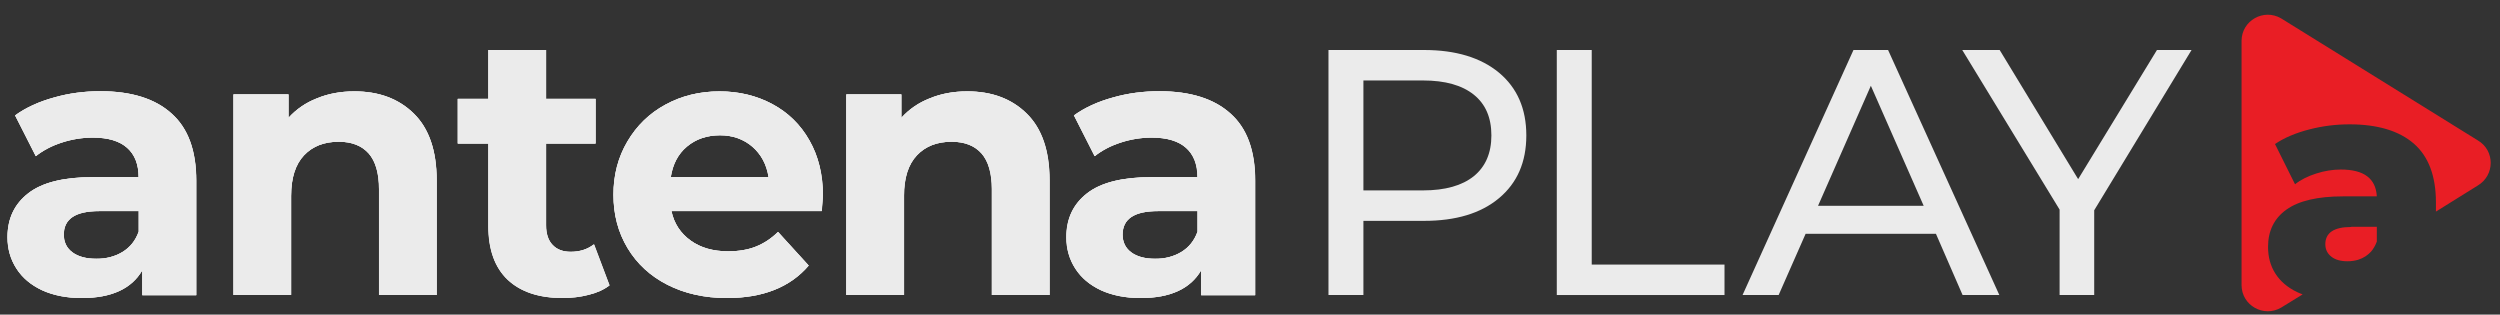 <?xml version="1.0" encoding="UTF-8"?>
<svg width="151px" height="19px" viewBox="0 0 151 19" version="1.1" xmlns="http://www.w3.org/2000/svg" xmlns:xlink="http://www.w3.org/1999/xlink">
    <rect x="0" y="0" width="151" height="19" fill="#333333" stroke="none"/>
    <title>Logo aPLAY</title>
    <g id="Page-1" stroke="none" stroke-width="1" fill="none" fill-rule="evenodd">
        <g id="Logo-aPLAY" transform="translate(0.45, 0.889)" fill-rule="nonzero">
            <g id="Group" transform="translate(134.94, 0)" fill="#E91E25">
                <path d="M6.62,12.821 C5.58,12.821 5.06,13.171 5.06,13.861 C5.06,14.171 5.18,14.421 5.42,14.611 C5.66,14.801 5.98,14.891 6.4,14.891 C6.63,14.891 6.84,14.861 7.04,14.801 C7.2,14.751 7.35,14.681 7.49,14.591 C7.61,14.511 7.71,14.421 7.81,14.321 C7.96,14.151 8.08,13.941 8.17,13.701 L8.17,12.811 L6.62,12.811 L6.62,12.821 Z" id="Path"></path>
                <path d="M14.27,7.591 L2.39,0.221 C1.33,-0.399 0,0.361 0,1.581 L0,16.331 C0,17.551 1.33,18.311 2.39,17.691 L3.69,16.891 C3.57,16.851 3.46,16.801 3.35,16.751 C2.77,16.471 2.34,16.101 2.04,15.631 C1.74,15.161 1.6,14.621 1.6,14.021 C1.6,13.051 1.97,12.301 2.71,11.771 C3.45,11.241 4.59,10.971 6.14,10.971 L8.17,10.971 C8.11,9.891 7.39,9.351 6,9.351 C5.51,9.351 5.01,9.431 4.51,9.591 C4.01,9.751 3.58,9.961 3.23,10.241 L2.02,7.811 C2.58,7.431 3.27,7.141 4.08,6.931 C4.89,6.721 5.7,6.621 6.52,6.621 C8.21,6.621 9.51,7.011 10.4,7.781 C11.29,8.551 11.74,9.741 11.74,11.331 L11.74,11.891 L14.26,10.321 C15.31,9.701 15.31,8.201 14.27,7.591" id="Path"></path>
            </g>
            <g id="Group" transform="translate(0, 2.131)" fill="#EBEBEB">
                <path d="M90.09,1.37 C91.19,2.29 91.74,3.55 91.74,5.16 C91.74,6.77 91.19,8.03 90.09,8.95 C88.99,9.87 87.48,10.32 85.56,10.32 L81.9,10.32 L81.9,14.8 L79.79,14.8 L79.79,1.42108547e-14 L85.56,1.42108547e-14 C87.48,1.42108547e-14 88.99,0.46 90.09,1.37 M88.57,7.62 C89.27,7.05 89.63,6.23 89.63,5.16 C89.63,4.09 89.28,3.27 88.57,2.7 C87.86,2.13 86.84,1.84 85.5,1.84 L81.9,1.84 L81.9,8.48 L85.5,8.48 C86.84,8.48 87.86,8.19 88.57,7.62" id="Shape"></path>
                <polygon id="Path" points="93.58 2.13162821e-14 95.69 2.13162821e-14 95.69 12.96 103.71 12.96 103.71 14.8 93.58 14.8"></polygon>
                <path d="M116.48,11.1 L108.61,11.1 L106.98,14.8 L104.8,14.8 L111.5,1.42108547e-14 L113.59,1.42108547e-14 L120.31,14.8 L118.09,14.8 L116.48,11.1 Z M115.74,9.41 L112.55,2.16 L109.36,9.41 L115.74,9.41 Z" id="Shape"></path>
                <polygon id="Path" points="126.04 9.68 126.04 14.8 123.95 14.8 123.95 9.64 118.07 2.13162821e-14 120.33 2.13162821e-14 125.07 7.8 129.83 2.13162821e-14 131.92 2.13162821e-14"></polygon>
                <path d="M9.91,3.84 C10.91,4.73 11.4,6.08 11.4,7.89 L11.4,14.81 L8.14,14.81 L8.14,13.3 C7.49,14.42 6.27,14.98 4.49,14.98 C3.57,14.98 2.77,14.82 2.09,14.51 C1.41,14.19 0.9,13.76 0.54,13.2 C0.18,12.64 0,12.01 0,11.31 C0,10.18 0.42,9.3 1.26,8.65 C2.1,8 3.4,7.68 5.15,7.68 L7.92,7.68 C7.92,6.91 7.69,6.32 7.23,5.91 C6.77,5.5 6.08,5.29 5.16,5.29 C4.52,5.29 3.89,5.39 3.28,5.59 C2.66,5.79 2.14,6.07 1.71,6.41 L0.46,3.95 C1.11,3.48 1.9,3.12 2.81,2.87 C3.72,2.61 4.66,2.49 5.63,2.49 C7.48,2.5 8.91,2.94 9.91,3.84 M6.94,12.2 C7.4,11.92 7.73,11.51 7.92,10.97 L7.92,9.73 L5.53,9.73 C4.1,9.73 3.39,10.2 3.39,11.15 C3.39,11.6 3.56,11.96 3.91,12.22 C4.26,12.48 4.74,12.61 5.35,12.61 C5.95,12.62 6.48,12.48 6.94,12.2" id="Shape"></path>
                <path d="M24.55,3.85 C25.46,4.75 25.92,6.09 25.92,7.86 L25.92,14.8 L22.44,14.8 L22.44,8.4 C22.44,7.44 22.23,6.72 21.82,6.25 C21.4,5.78 20.8,5.54 20.01,5.54 C19.13,5.54 18.43,5.81 17.91,6.36 C17.39,6.91 17.13,7.72 17.13,8.81 L17.13,14.8 L13.65,14.8 L13.65,2.68 L16.97,2.68 L16.97,4.1 C17.43,3.59 18,3.19 18.69,2.92 C19.37,2.64 20.12,2.5 20.94,2.5 C22.43,2.5 23.63,2.95 24.55,3.85" id="Path"></path>
                <path d="M36.35,14.22 C36.01,14.48 35.59,14.67 35.09,14.79 C34.59,14.92 34.07,14.98 33.52,14.98 C32.09,14.98 30.99,14.61 30.21,13.88 C29.43,13.14 29.04,12.06 29.04,10.63 L29.04,5.65 L27.19,5.65 L27.19,2.95 L29.04,2.95 L29.04,1.42108547e-14 L32.52,1.42108547e-14 L32.52,2.95 L35.51,2.95 L35.51,5.65 L32.52,5.65 L32.52,10.59 C32.52,11.1 32.65,11.5 32.91,11.77 C33.17,12.05 33.54,12.19 34.01,12.19 C34.56,12.19 35.03,12.04 35.41,11.74 L36.35,14.22 Z" id="Path"></path>
                <path d="M49.18,9.73 L40.1,9.73 C40.26,10.48 40.65,11.07 41.26,11.51 C41.87,11.95 42.63,12.16 43.53,12.16 C44.15,12.16 44.71,12.07 45.19,11.88 C45.67,11.69 46.12,11.4 46.54,10.99 L48.39,13.02 C47.27,14.33 45.62,14.98 43.45,14.98 C42.1,14.98 40.9,14.71 39.86,14.18 C38.82,13.65 38.02,12.91 37.45,11.96 C36.88,11.01 36.6,9.94 36.6,8.74 C36.6,7.55 36.88,6.48 37.44,5.53 C38,4.58 38.76,3.83 39.74,3.3 C40.71,2.77 41.8,2.5 43.01,2.5 C44.18,2.5 45.25,2.76 46.2,3.27 C47.15,3.78 47.9,4.51 48.44,5.47 C48.98,6.42 49.25,7.53 49.25,8.79 C49.24,8.83 49.22,9.14 49.18,9.73 M41.04,5.83 C40.5,6.28 40.18,6.9 40.06,7.68 L45.97,7.68 C45.85,6.91 45.52,6.3 44.99,5.84 C44.45,5.38 43.8,5.15 43.03,5.15 C42.23,5.16 41.57,5.38 41.04,5.83" id="Shape"></path>
                <path d="M61.56,3.85 C62.47,4.75 62.93,6.09 62.93,7.86 L62.93,14.8 L59.45,14.8 L59.45,8.4 C59.45,7.44 59.24,6.72 58.83,6.25 C58.41,5.78 57.81,5.54 57.02,5.54 C56.14,5.54 55.44,5.81 54.92,6.36 C54.4,6.91 54.14,7.72 54.14,8.81 L54.14,14.8 L50.66,14.8 L50.66,2.68 L53.98,2.68 L53.98,4.1 C54.44,3.59 55.01,3.19 55.7,2.92 C56.38,2.64 57.13,2.5 57.95,2.5 C59.45,2.5 60.65,2.95 61.56,3.85" id="Path"></path>
                <path d="M73.86,3.84 C74.86,4.73 75.35,6.08 75.35,7.89 L75.35,14.81 L72.09,14.81 L72.09,13.3 C71.45,14.42 70.23,14.98 68.44,14.98 C67.52,14.98 66.72,14.82 66.04,14.51 C65.36,14.19 64.85,13.76 64.49,13.2 C64.13,12.64 63.95,12.01 63.95,11.31 C63.95,10.18 64.37,9.3 65.21,8.65 C66.05,8 67.35,7.68 69.1,7.68 L71.87,7.68 C71.87,6.91 71.64,6.32 71.18,5.91 C70.72,5.5 70.03,5.29 69.11,5.29 C68.47,5.29 67.84,5.39 67.23,5.59 C66.61,5.79 66.09,6.07 65.66,6.41 L64.41,3.95 C65.06,3.48 65.85,3.12 66.76,2.87 C67.67,2.61 68.61,2.49 69.58,2.49 C71.44,2.5 72.87,2.94 73.86,3.84 M70.9,12.2 C71.36,11.92 71.69,11.51 71.88,10.97 L71.88,9.73 L69.49,9.73 C68.06,9.73 67.35,10.2 67.35,11.15 C67.35,11.6 67.52,11.96 67.87,12.22 C68.22,12.48 68.7,12.61 69.31,12.61 C69.91,12.62 70.44,12.48 70.9,12.2" id="Shape"></path>
                <path d="M9.91,3.84 C10.91,4.73 11.4,6.08 11.4,7.89 L11.4,14.81 L8.15,14.81 L8.15,13.3 C7.5,14.42 6.28,14.98 4.49,14.98 C3.57,14.98 2.77,14.82 2.09,14.51 C1.41,14.19 0.9,13.76 0.54,13.2 C0.18,12.64 0,12.01 0,11.31 C0,10.18 0.42,9.3 1.26,8.65 C2.1,8 3.4,7.68 5.15,7.68 L7.92,7.68 C7.92,6.91 7.69,6.32 7.23,5.91 C6.77,5.5 6.08,5.29 5.16,5.29 C4.52,5.29 3.89,5.39 3.28,5.59 C2.66,5.79 2.14,6.07 1.71,6.41 L0.46,3.95 C1.11,3.48 1.9,3.12 2.81,2.87 C3.72,2.61 4.66,2.49 5.63,2.49 C7.49,2.5 8.92,2.94 9.91,3.84 M6.95,12.2 C7.41,11.92 7.74,11.51 7.93,10.97 L7.93,9.73 L5.54,9.73 C4.11,9.73 3.4,10.2 3.4,11.15 C3.4,11.6 3.57,11.96 3.92,12.22 C4.27,12.48 4.75,12.61 5.36,12.61 C5.96,12.62 6.49,12.48 6.95,12.2" id="Shape"></path>
                <path d="M24.55,3.85 C25.46,4.75 25.92,6.09 25.92,7.86 L25.92,14.8 L22.44,14.8 L22.44,8.4 C22.44,7.44 22.23,6.72 21.82,6.25 C21.4,5.78 20.8,5.54 20.01,5.54 C19.13,5.54 18.43,5.81 17.91,6.36 C17.39,6.91 17.13,7.72 17.13,8.81 L17.13,14.8 L13.65,14.8 L13.65,2.68 L16.97,2.68 L16.97,4.1 C17.43,3.59 18,3.19 18.69,2.92 C19.37,2.64 20.12,2.5 20.94,2.5 C22.44,2.5 23.64,2.95 24.55,3.85" id="Path"></path>
                <path d="M36.36,14.22 C36.02,14.48 35.6,14.67 35.1,14.79 C34.6,14.92 34.08,14.98 33.53,14.98 C32.1,14.98 31,14.61 30.22,13.88 C29.44,13.14 29.05,12.06 29.05,10.63 L29.05,5.65 L27.2,5.65 L27.2,2.95 L29.05,2.95 L29.05,1.42108547e-14 L32.53,1.42108547e-14 L32.53,2.95 L35.52,2.95 L35.52,5.65 L32.53,5.65 L32.53,10.59 C32.53,11.1 32.66,11.5 32.92,11.77 C33.18,12.05 33.55,12.19 34.02,12.19 C34.57,12.19 35.04,12.04 35.42,11.74 L36.36,14.22 Z" id="Path"></path>
                <path d="M49.18,9.73 L40.1,9.73 C40.26,10.48 40.65,11.07 41.26,11.51 C41.87,11.95 42.63,12.16 43.53,12.16 C44.15,12.16 44.71,12.07 45.19,11.88 C45.67,11.69 46.12,11.4 46.54,10.99 L48.39,13.02 C47.27,14.33 45.62,14.98 43.45,14.98 C42.1,14.98 40.9,14.71 39.86,14.18 C38.82,13.65 38.02,12.91 37.45,11.96 C36.88,11.01 36.6,9.94 36.6,8.74 C36.6,7.55 36.88,6.48 37.44,5.53 C38,4.58 38.76,3.83 39.74,3.3 C40.71,2.77 41.8,2.5 43.01,2.5 C44.18,2.5 45.25,2.76 46.2,3.27 C47.15,3.78 47.9,4.51 48.44,5.47 C48.98,6.42 49.25,7.53 49.25,8.79 C49.25,8.83 49.23,9.14 49.18,9.73 M41.04,5.83 C40.5,6.28 40.18,6.9 40.06,7.68 L45.97,7.68 C45.85,6.91 45.52,6.3 44.99,5.84 C44.45,5.38 43.8,5.15 43.03,5.15 C42.24,5.16 41.58,5.38 41.04,5.83" id="Shape"></path>
                <path d="M61.57,3.85 C62.48,4.75 62.94,6.09 62.94,7.86 L62.94,14.8 L59.46,14.8 L59.46,8.4 C59.46,7.44 59.25,6.72 58.84,6.25 C58.42,5.78 57.82,5.54 57.03,5.54 C56.15,5.54 55.45,5.81 54.93,6.36 C54.41,6.91 54.15,7.72 54.15,8.81 L54.15,14.8 L50.67,14.8 L50.67,2.68 L53.99,2.68 L53.99,4.1 C54.45,3.59 55.02,3.19 55.71,2.92 C56.39,2.64 57.14,2.5 57.96,2.5 C59.46,2.5 60.66,2.95 61.57,3.85" id="Path"></path>
                <path d="M73.87,3.84 C74.87,4.73 75.36,6.08 75.36,7.89 L75.36,14.81 L72.1,14.81 L72.1,13.3 C71.45,14.42 70.23,14.98 68.45,14.98 C67.53,14.98 66.73,14.82 66.05,14.51 C65.37,14.19 64.86,13.76 64.5,13.2 C64.14,12.64 63.96,12.01 63.96,11.31 C63.96,10.18 64.38,9.3 65.22,8.65 C66.06,8 67.36,7.68 69.11,7.68 L71.88,7.68 C71.88,6.91 71.65,6.32 71.19,5.91 C70.73,5.5 70.04,5.29 69.12,5.29 C68.48,5.29 67.85,5.39 67.24,5.59 C66.62,5.79 66.1,6.07 65.67,6.41 L64.42,3.95 C65.07,3.48 65.86,3.12 66.77,2.87 C67.68,2.61 68.62,2.49 69.59,2.49 C71.45,2.5 72.87,2.94 73.87,3.84 M70.9,12.2 C71.36,11.92 71.69,11.51 71.88,10.97 L71.88,9.73 L69.49,9.73 C68.06,9.73 67.35,10.2 67.35,11.15 C67.35,11.6 67.52,11.96 67.87,12.22 C68.22,12.48 68.7,12.61 69.31,12.61 C69.91,12.62 70.44,12.48 70.9,12.2" id="Shape"></path>
                <path d="M9.92,3.84 C10.92,4.73 11.41,6.08 11.41,7.89 L11.41,14.81 L8.15,14.81 L8.15,13.3 C7.51,14.42 6.29,14.98 4.5,14.98 C3.58,14.98 2.78,14.82 2.1,14.51 C1.42,14.19 0.91,13.76 0.55,13.2 C0.19,12.64 0.01,12.01 0.01,11.31 C0.01,10.18 0.43,9.3 1.27,8.65 C2.11,8 3.41,7.68 5.16,7.68 L7.93,7.68 C7.93,6.91 7.7,6.32 7.24,5.91 C6.78,5.5 6.09,5.29 5.17,5.29 C4.53,5.29 3.9,5.39 3.29,5.59 C2.67,5.79 2.15,6.07 1.72,6.41 L0.47,3.95 C1.12,3.48 1.91,3.12 2.82,2.87 C3.73,2.61 4.67,2.49 5.64,2.49 C7.5,2.49 8.93,2.94 9.92,3.84 M6.96,12.2 C7.42,11.92 7.75,11.51 7.94,10.97 L7.94,9.73 L5.55,9.73 C4.12,9.73 3.41,10.2 3.41,11.15 C3.41,11.6 3.58,11.96 3.93,12.22 C4.28,12.48 4.76,12.61 5.37,12.61 C5.97,12.61 6.5,12.47 6.96,12.2" id="Shape"></path>
                <path d="M24.56,3.85 C25.47,4.75 25.93,6.09 25.93,7.86 L25.93,14.8 L22.45,14.8 L22.45,8.4 C22.45,7.44 22.24,6.72 21.83,6.25 C21.41,5.78 20.81,5.54 20.02,5.54 C19.14,5.54 18.44,5.81 17.92,6.36 C17.4,6.91 17.14,7.72 17.14,8.8 L17.14,14.79 L13.66,14.79 L13.66,2.68 L16.98,2.68 L16.98,4.1 C17.44,3.59 18.01,3.19 18.7,2.92 C19.38,2.64 20.13,2.5 20.95,2.5 C22.45,2.49 23.65,2.95 24.56,3.85" id="Path"></path>
                <path d="M36.37,14.21 C36.03,14.47 35.61,14.66 35.11,14.78 C34.61,14.91 34.09,14.97 33.54,14.97 C32.11,14.97 31.01,14.6 30.23,13.87 C29.45,13.13 29.06,12.05 29.06,10.63 L29.06,5.65 L27.21,5.65 L27.21,2.95 L29.06,2.95 L29.06,0 L32.54,0 L32.54,2.95 L35.53,2.95 L35.53,5.65 L32.54,5.65 L32.54,10.59 C32.54,11.1 32.67,11.5 32.93,11.77 C33.19,12.05 33.56,12.19 34.03,12.19 C34.58,12.19 35.05,12.04 35.44,11.74 L36.37,14.21 Z" id="Path"></path>
                <path d="M49.19,9.73 L40.11,9.73 C40.27,10.48 40.66,11.07 41.27,11.51 C41.88,11.95 42.64,12.16 43.54,12.16 C44.16,12.16 44.72,12.07 45.2,11.88 C45.68,11.69 46.13,11.4 46.55,10.99 L48.4,13.02 C47.28,14.33 45.63,14.98 43.46,14.98 C42.11,14.98 40.91,14.71 39.87,14.18 C38.83,13.65 38.03,12.91 37.46,11.96 C36.89,11.01 36.61,9.94 36.61,8.74 C36.61,7.55 36.89,6.48 37.45,5.53 C38.01,4.58 38.77,3.83 39.75,3.3 C40.72,2.77 41.81,2.5 43.02,2.5 C44.19,2.5 45.26,2.76 46.21,3.27 C47.16,3.78 47.91,4.51 48.45,5.47 C48.99,6.42 49.26,7.53 49.26,8.79 C49.26,8.83 49.24,9.14 49.19,9.73 M41.05,5.83 C40.51,6.28 40.19,6.9 40.07,7.68 L45.98,7.68 C45.86,6.91 45.53,6.3 45,5.84 C44.46,5.38 43.81,5.15 43.04,5.15 C42.25,5.15 41.59,5.38 41.05,5.83" id="Shape"></path>
                <path d="M61.58,3.85 C62.49,4.75 62.95,6.09 62.95,7.86 L62.95,14.8 L59.47,14.8 L59.47,8.4 C59.47,7.44 59.26,6.72 58.85,6.25 C58.43,5.78 57.83,5.54 57.04,5.54 C56.16,5.54 55.46,5.81 54.94,6.36 C54.42,6.91 54.16,7.72 54.16,8.8 L54.16,14.79 L50.68,14.79 L50.68,2.68 L54,2.68 L54,4.1 C54.46,3.59 55.03,3.19 55.72,2.92 C56.4,2.64 57.15,2.5 57.97,2.5 C59.47,2.49 60.67,2.95 61.58,3.85" id="Path"></path>
                <path d="M73.88,3.84 C74.88,4.73 75.37,6.08 75.37,7.89 L75.37,14.81 L72.11,14.81 L72.11,13.3 C71.46,14.42 70.24,14.98 68.46,14.98 C67.54,14.98 66.74,14.82 66.06,14.51 C65.38,14.19 64.87,13.76 64.51,13.2 C64.15,12.64 63.97,12.01 63.97,11.31 C63.97,10.18 64.39,9.3 65.23,8.65 C66.07,8 67.37,7.68 69.12,7.68 L71.89,7.68 C71.89,6.91 71.66,6.32 71.2,5.91 C70.74,5.5 70.05,5.29 69.13,5.29 C68.49,5.29 67.86,5.39 67.25,5.59 C66.63,5.79 66.11,6.07 65.68,6.41 L64.43,3.95 C65.08,3.48 65.87,3.12 66.78,2.87 C67.69,2.61 68.63,2.49 69.6,2.49 C71.46,2.49 72.88,2.94 73.88,3.84 M70.91,12.2 C71.37,11.92 71.7,11.51 71.89,10.97 L71.89,9.73 L69.5,9.73 C68.07,9.73 67.36,10.2 67.36,11.15 C67.36,11.6 67.53,11.96 67.88,12.22 C68.23,12.48 68.71,12.61 69.32,12.61 C69.92,12.61 70.45,12.47 70.91,12.2" id="Shape"></path>
            </g>
        </g>
    </g>
</svg>